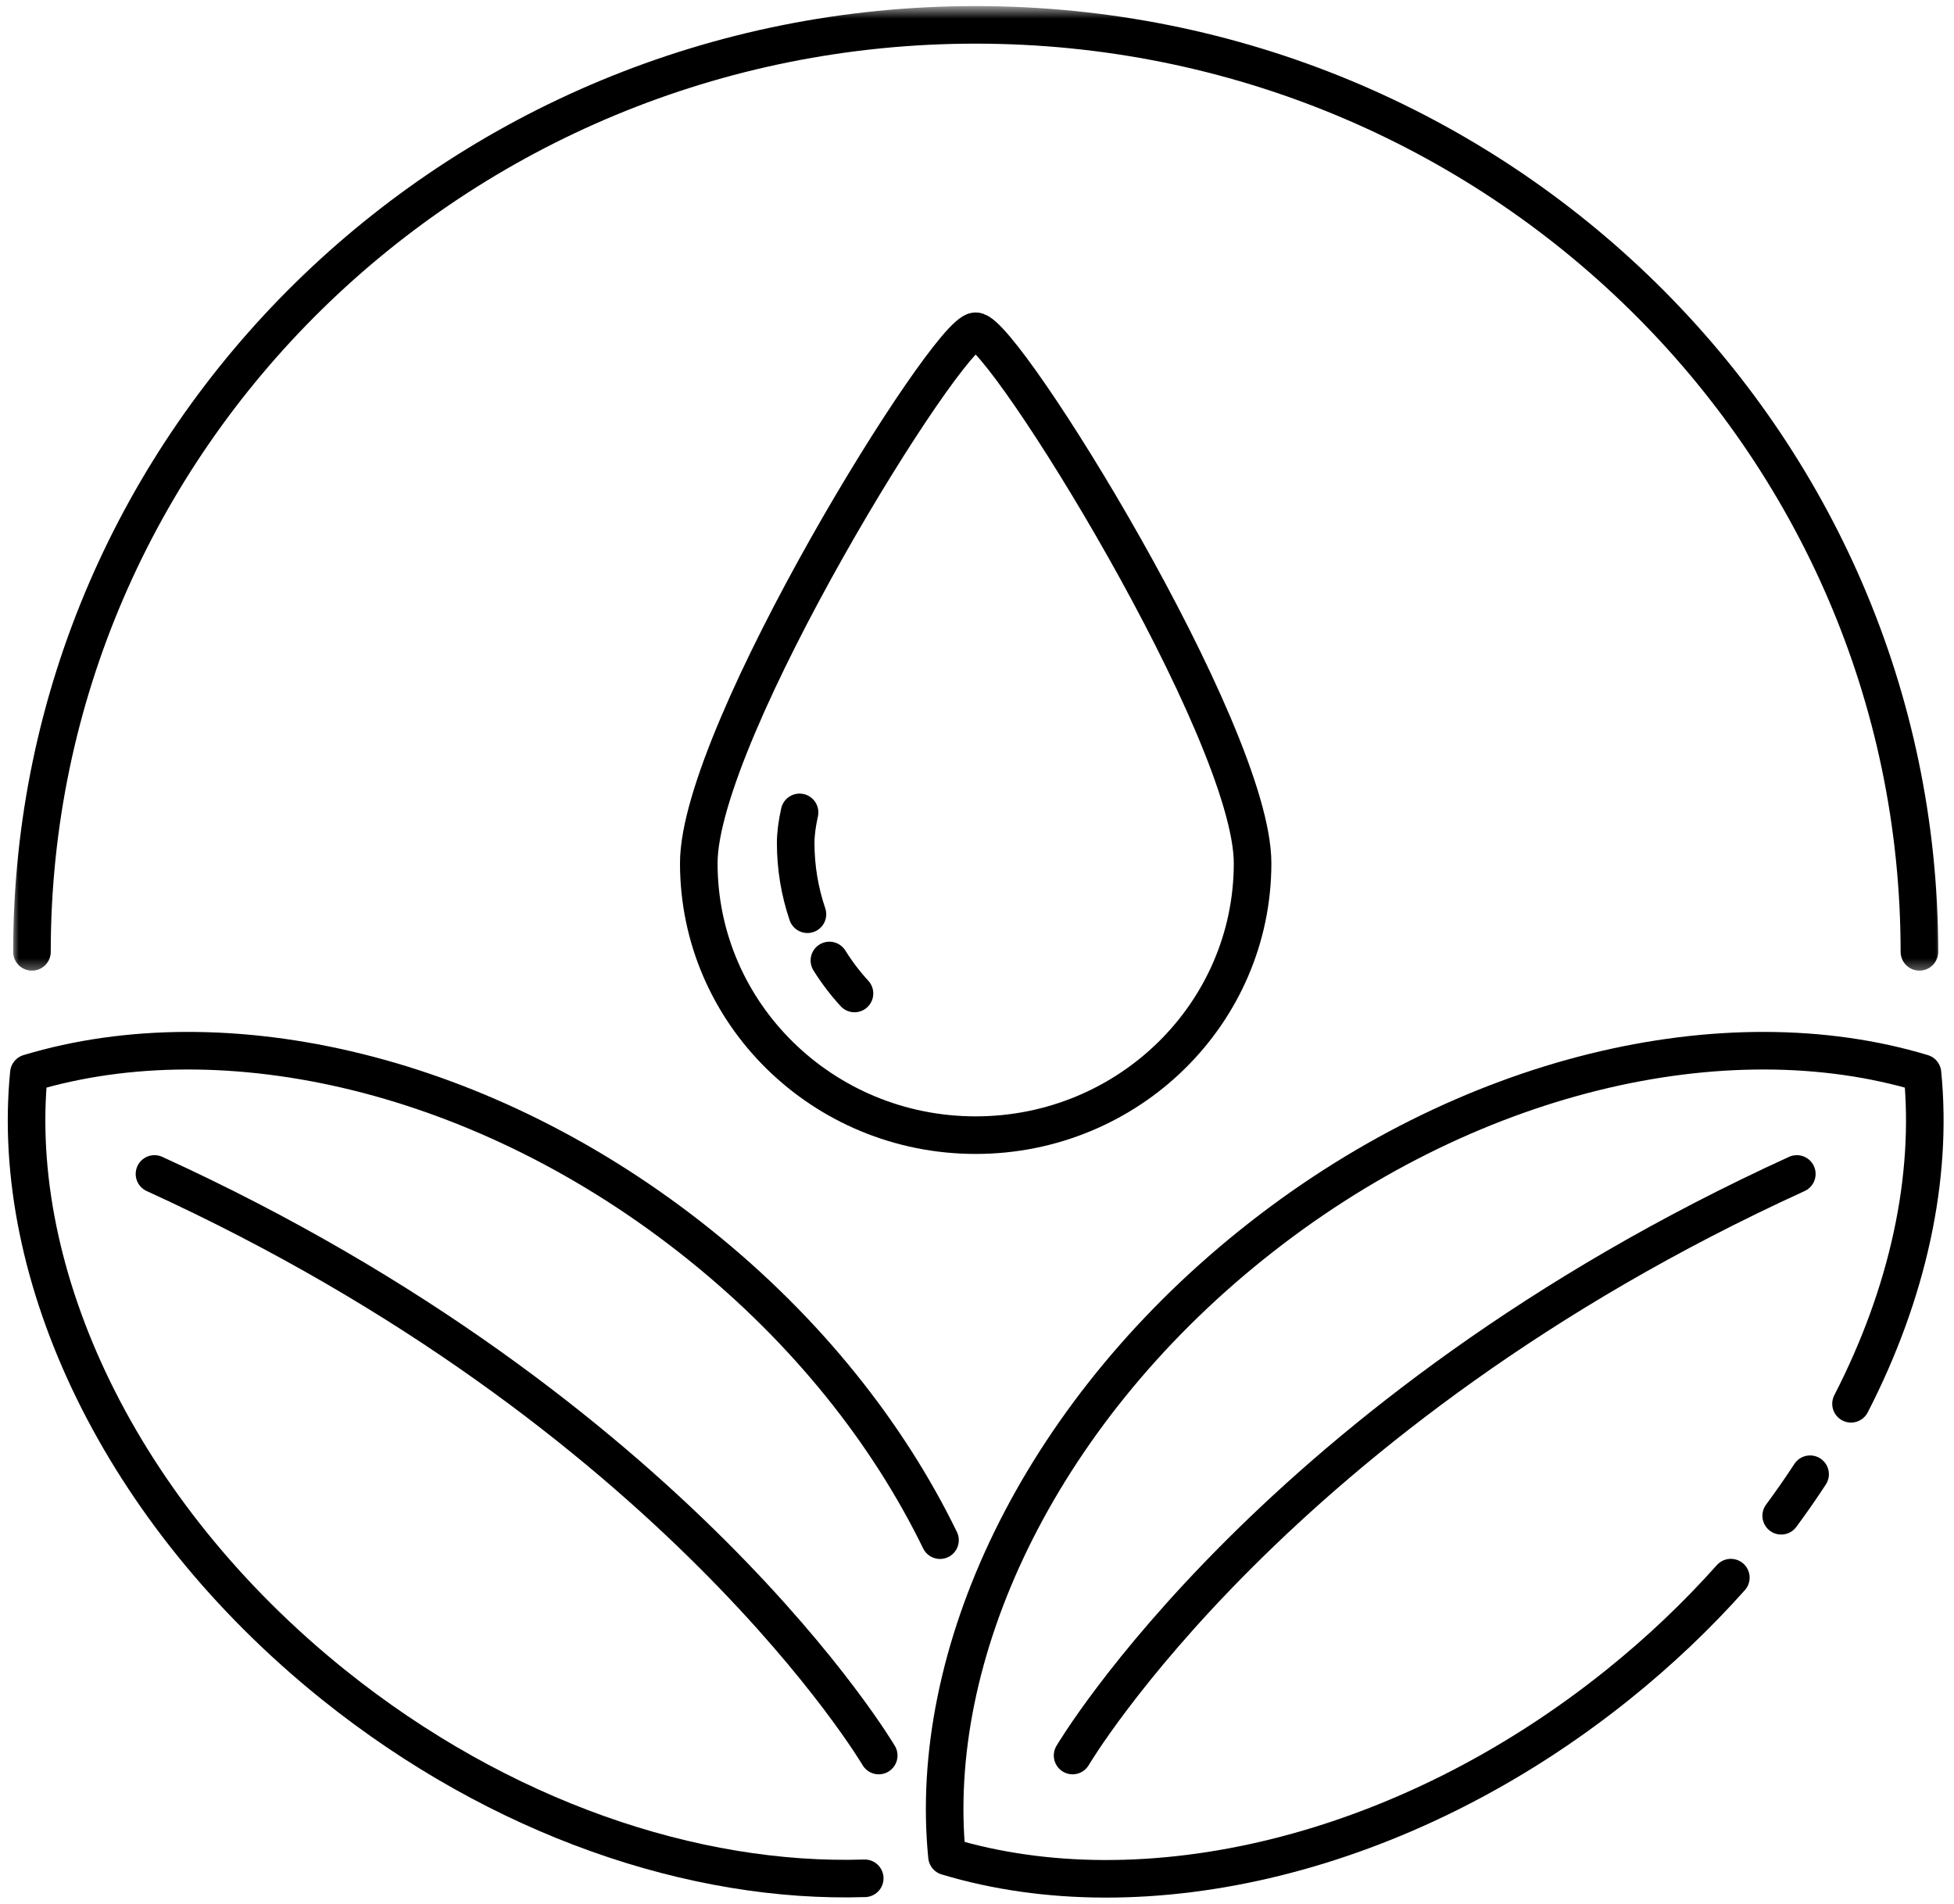 <svg width="156" height="152" viewBox="0 0 156 152" fill="none" xmlns="http://www.w3.org/2000/svg">
<path d="M142.204 121.011C143.012 119.918 143.784 118.811 144.511 117.695" stroke="black" stroke-width="3" stroke-linecap="round" stroke-linejoin="round"/>
<path d="M77.894 26.444C75.673 26.444 55.788 58.445 55.788 68.912C55.788 80.902 65.685 90.625 77.894 90.625C90.101 90.625 100.001 80.902 100.001 68.912C100.001 58.445 80.116 26.444 77.894 26.444Z" stroke="black" stroke-width="3" stroke-linecap="round" stroke-linejoin="round"/>
<path d="M66.216 76.68C66.802 77.62 67.473 78.499 68.219 79.314" stroke="black" stroke-width="3" stroke-linecap="round" stroke-linejoin="round"/>
<path d="M63.834 64.857C63.632 65.771 63.525 66.592 63.525 67.298C63.525 69.287 63.854 71.198 64.463 72.988" stroke="black" stroke-width="3" stroke-linecap="round" stroke-linejoin="round"/>
<path d="M147.778 112.072C152.32 103.244 154.32 94.05 153.483 85.672C137.794 80.941 117.055 85.624 99.926 99.379C82.8 113.13 74.001 132.162 75.604 148.207C91.293 152.938 112.032 148.255 129.161 134.503C132.49 131.831 135.503 128.96 138.184 125.951" stroke="black" stroke-width="3" stroke-linecap="round" stroke-linejoin="round"/>
<path d="M85.631 140.152C85.631 140.152 101.78 112.751 143.452 93.723" stroke="black" stroke-width="3" stroke-linecap="round" stroke-linejoin="round"/>
<path d="M70.154 140.152C70.154 140.152 54.006 112.751 12.333 93.723" stroke="black" stroke-width="3" stroke-linecap="round" stroke-linejoin="round"/>
<path d="M75.047 122.959C70.913 114.468 64.437 106.259 55.863 99.379C38.73 85.624 17.995 80.941 2.306 85.672C0.707 101.72 9.502 120.745 26.628 134.503C39.942 145.191 55.429 150.388 69.037 149.955" stroke="black" stroke-width="3" stroke-linecap="round" stroke-linejoin="round"/>
<mask id="mask0_27_905" style="mask-type:luminance" maskUnits="userSpaceOnUse" x="1" y="0" width="155" height="78">
<path d="M1 0.59H155.284V77.627H1V0.59Z" fill="white"/>
</mask>
<g mask="url(#mask0_27_905)">
<path d="M2.551 75.991C2.551 35.118 36.284 1.985 77.894 1.985C119.505 1.985 153.238 35.118 153.238 75.991" stroke="black" stroke-width="3" stroke-linecap="round" stroke-linejoin="round"/>
</g>
</svg>

